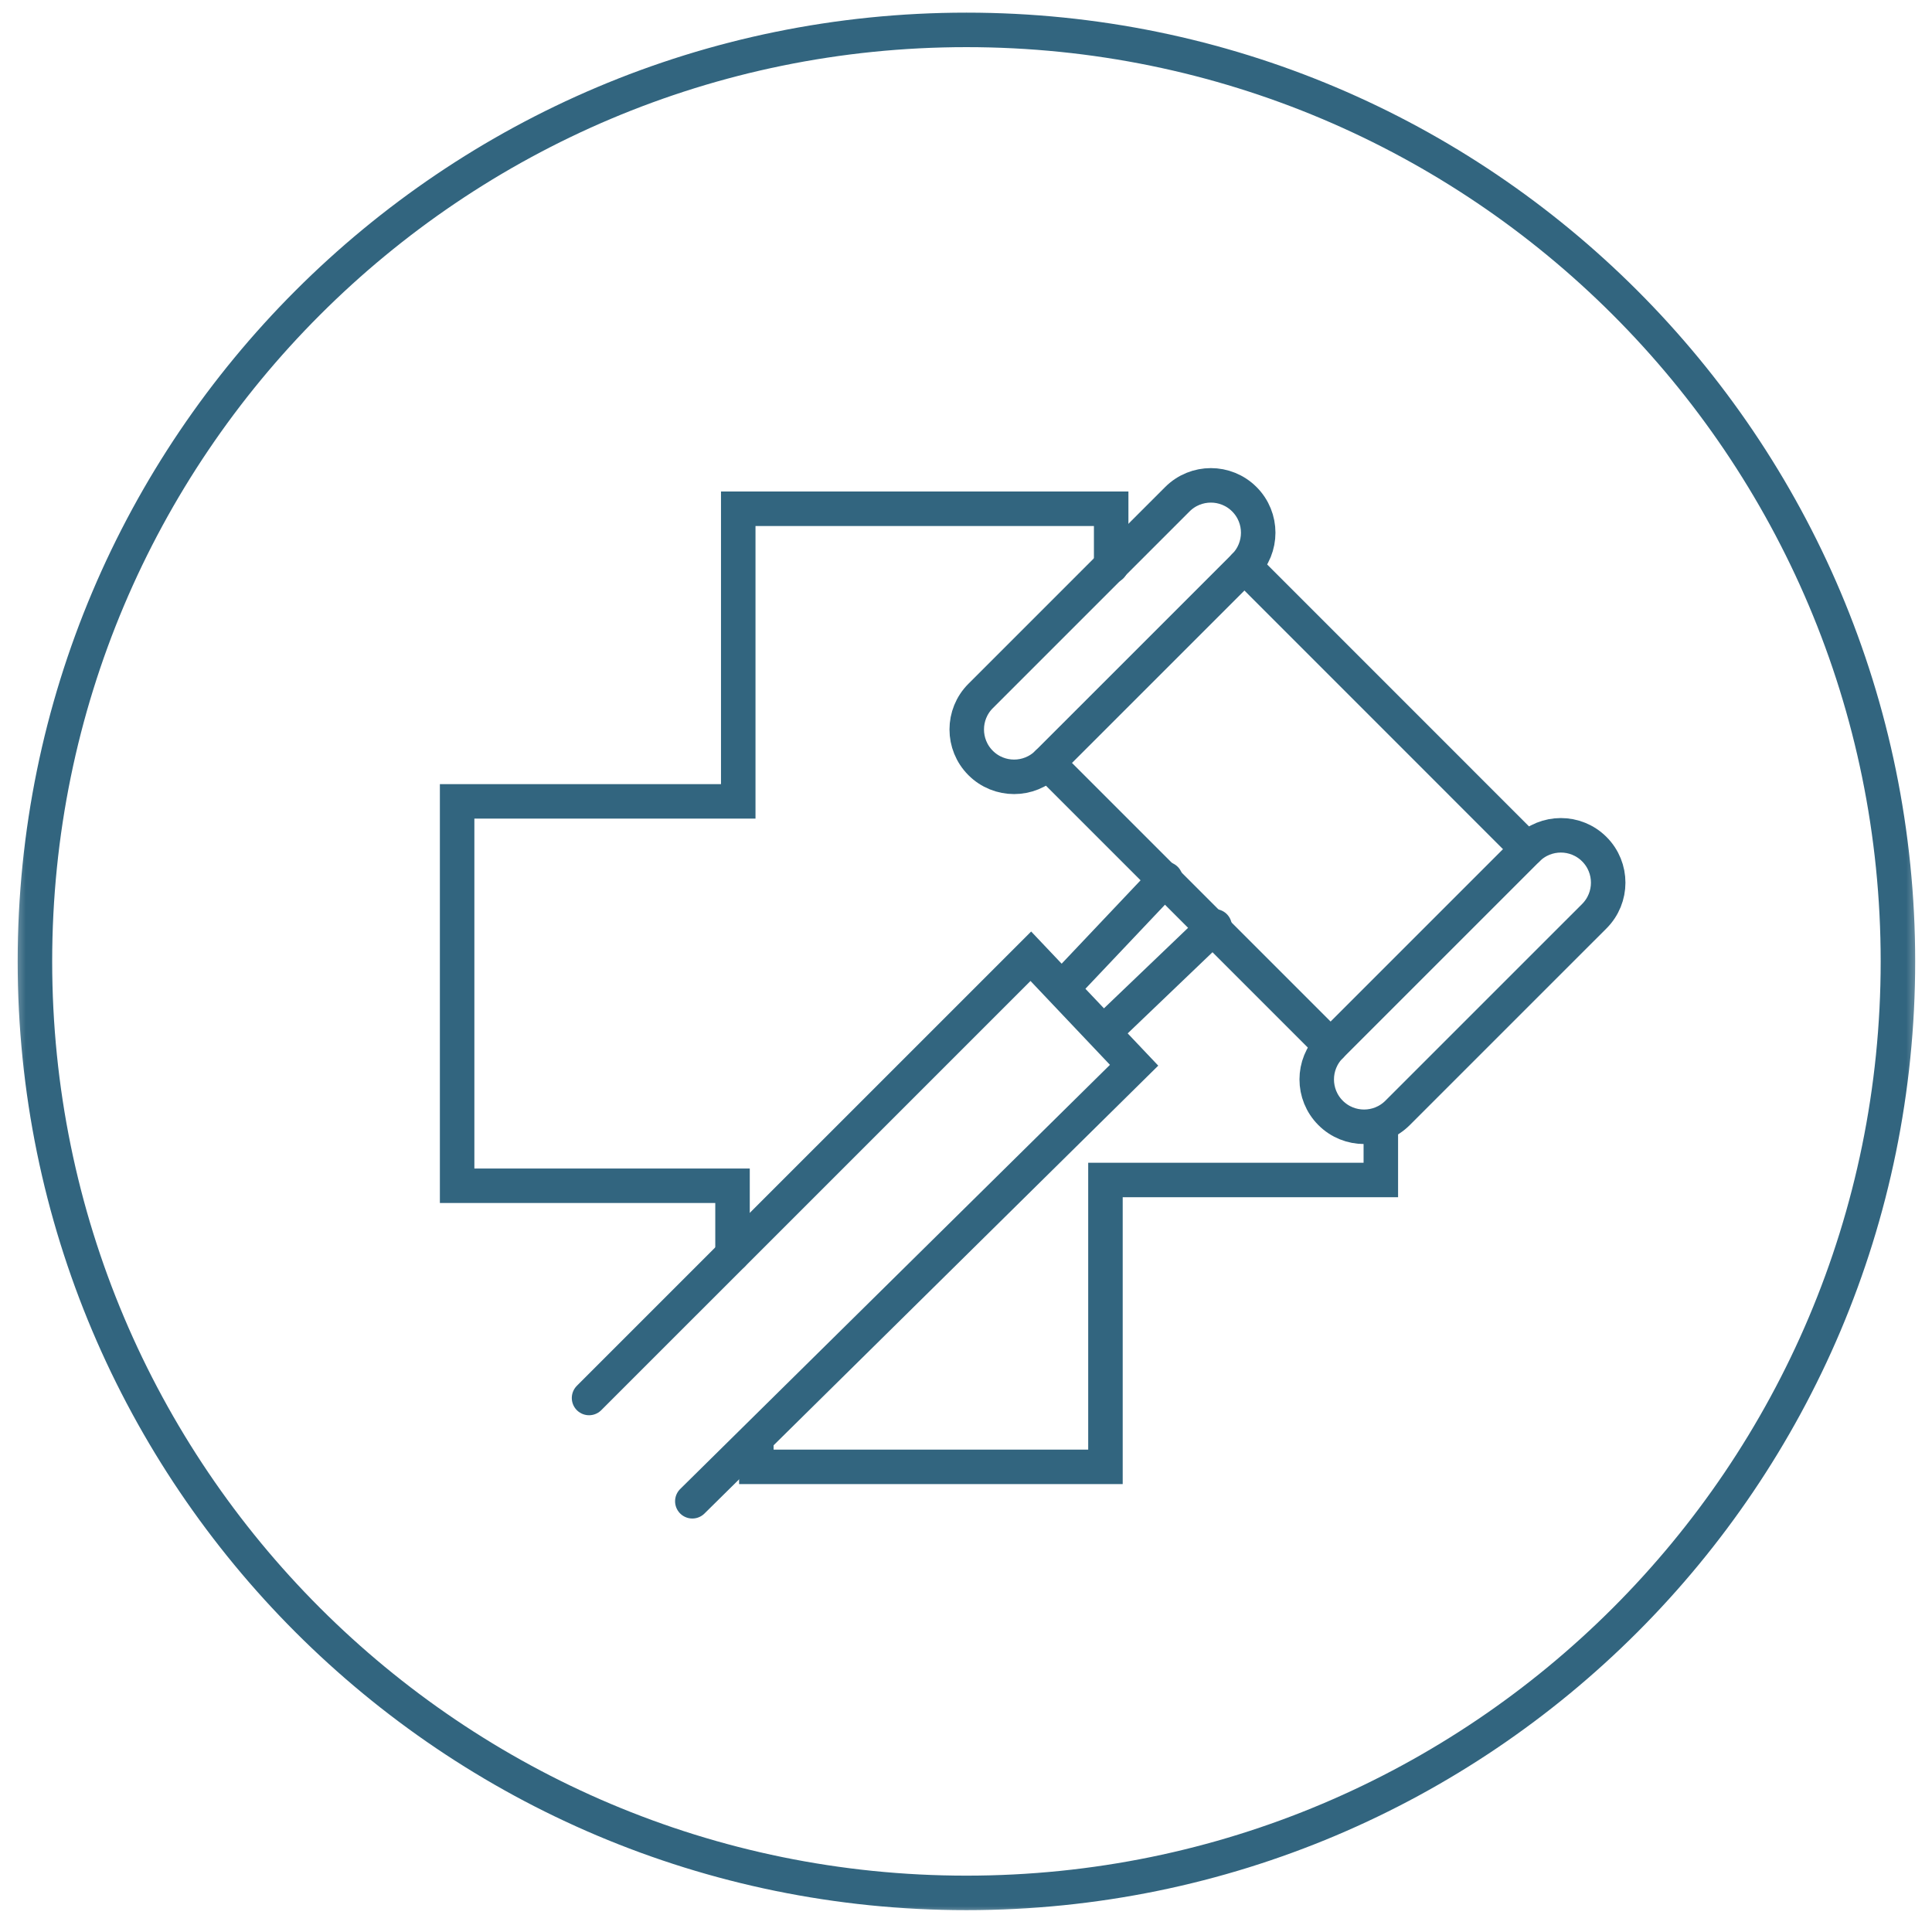 <svg width="112" height="111" viewBox="0 0 112 111" fill="none" xmlns="http://www.w3.org/2000/svg">
<g clip-path="url(#clip0_1_43)">
<mask id="mask0_1_43" style="mask-type:luminance" maskUnits="userSpaceOnUse" x="0" y="0" width="112" height="111">
<path d="M111.5 0H0.5V111H111.5V0Z" fill="white"/>
</mask>
<g mask="url(#mask0_1_43)">
<path d="M56.025 109.733C85.849 109.733 110.025 85.557 110.025 55.733C110.025 25.91 85.849 1.733 56.025 1.733C26.202 1.733 2.025 25.91 2.025 55.733C2.025 85.557 26.202 109.733 56.025 109.733Z" stroke="#32657F" stroke-width="2"/>
<path d="M72.135 32.825C73.207 31.752 73.208 30.013 72.136 28.941C71.064 27.868 69.325 27.869 68.252 28.942L56.848 40.346C55.775 41.418 55.775 43.157 56.847 44.23C57.919 45.302 59.658 45.301 60.731 44.228L72.135 32.825Z" stroke="#32657F" stroke-width="2" stroke-miterlimit="10" stroke-linecap="round"/>
<path d="M92.424 53.112C93.496 52.039 93.497 50.3 92.425 49.228C91.353 48.155 89.614 48.156 88.541 49.229L77.137 60.633C76.064 61.706 76.064 63.444 77.136 64.517C78.208 65.589 79.947 65.588 81.02 64.515L92.424 53.112Z" stroke="#32657F" stroke-width="2" stroke-miterlimit="10" stroke-linecap="round"/>
<path d="M60.73 44.228L77.137 60.635" stroke="#32657F" stroke-width="2" stroke-miterlimit="10" stroke-linecap="round"/>
<path d="M72.139 32.818L88.542 49.225" stroke="#32657F" stroke-width="2" stroke-miterlimit="10" stroke-linecap="round"/>
<path d="M67.568 50.957L61.754 57.1" stroke="#32657F" stroke-width="2" stroke-miterlimit="10" stroke-linecap="round"/>
<path d="M70.413 53.699L64.084 59.756" stroke="#32657F" stroke-width="2" stroke-miterlimit="10" stroke-linecap="round"/>
<path d="M34.148 81.043L59.758 55.434L65.745 61.753L40.135 87.03" stroke="#32657F" stroke-width="2" stroke-miterlimit="10" stroke-linecap="round"/>
<path d="M64.416 32.82V29.494H42.797V46.456H26.5V68.74H42.465V72.721" stroke="#32657F" stroke-width="2" stroke-miterlimit="10" stroke-linecap="round"/>
<path d="M43.846 83.698V85.035H64.084V68.405H80.048V65.412" stroke="#32657F" stroke-width="2" stroke-miterlimit="10" stroke-linecap="round"/>
</g>
</g>
<defs>
<clipPath id="clip0_1_43">
<rect width="111" height="111" fill="white" transform="translate(0.5)"/>
</clipPath>
</defs>
</svg>
